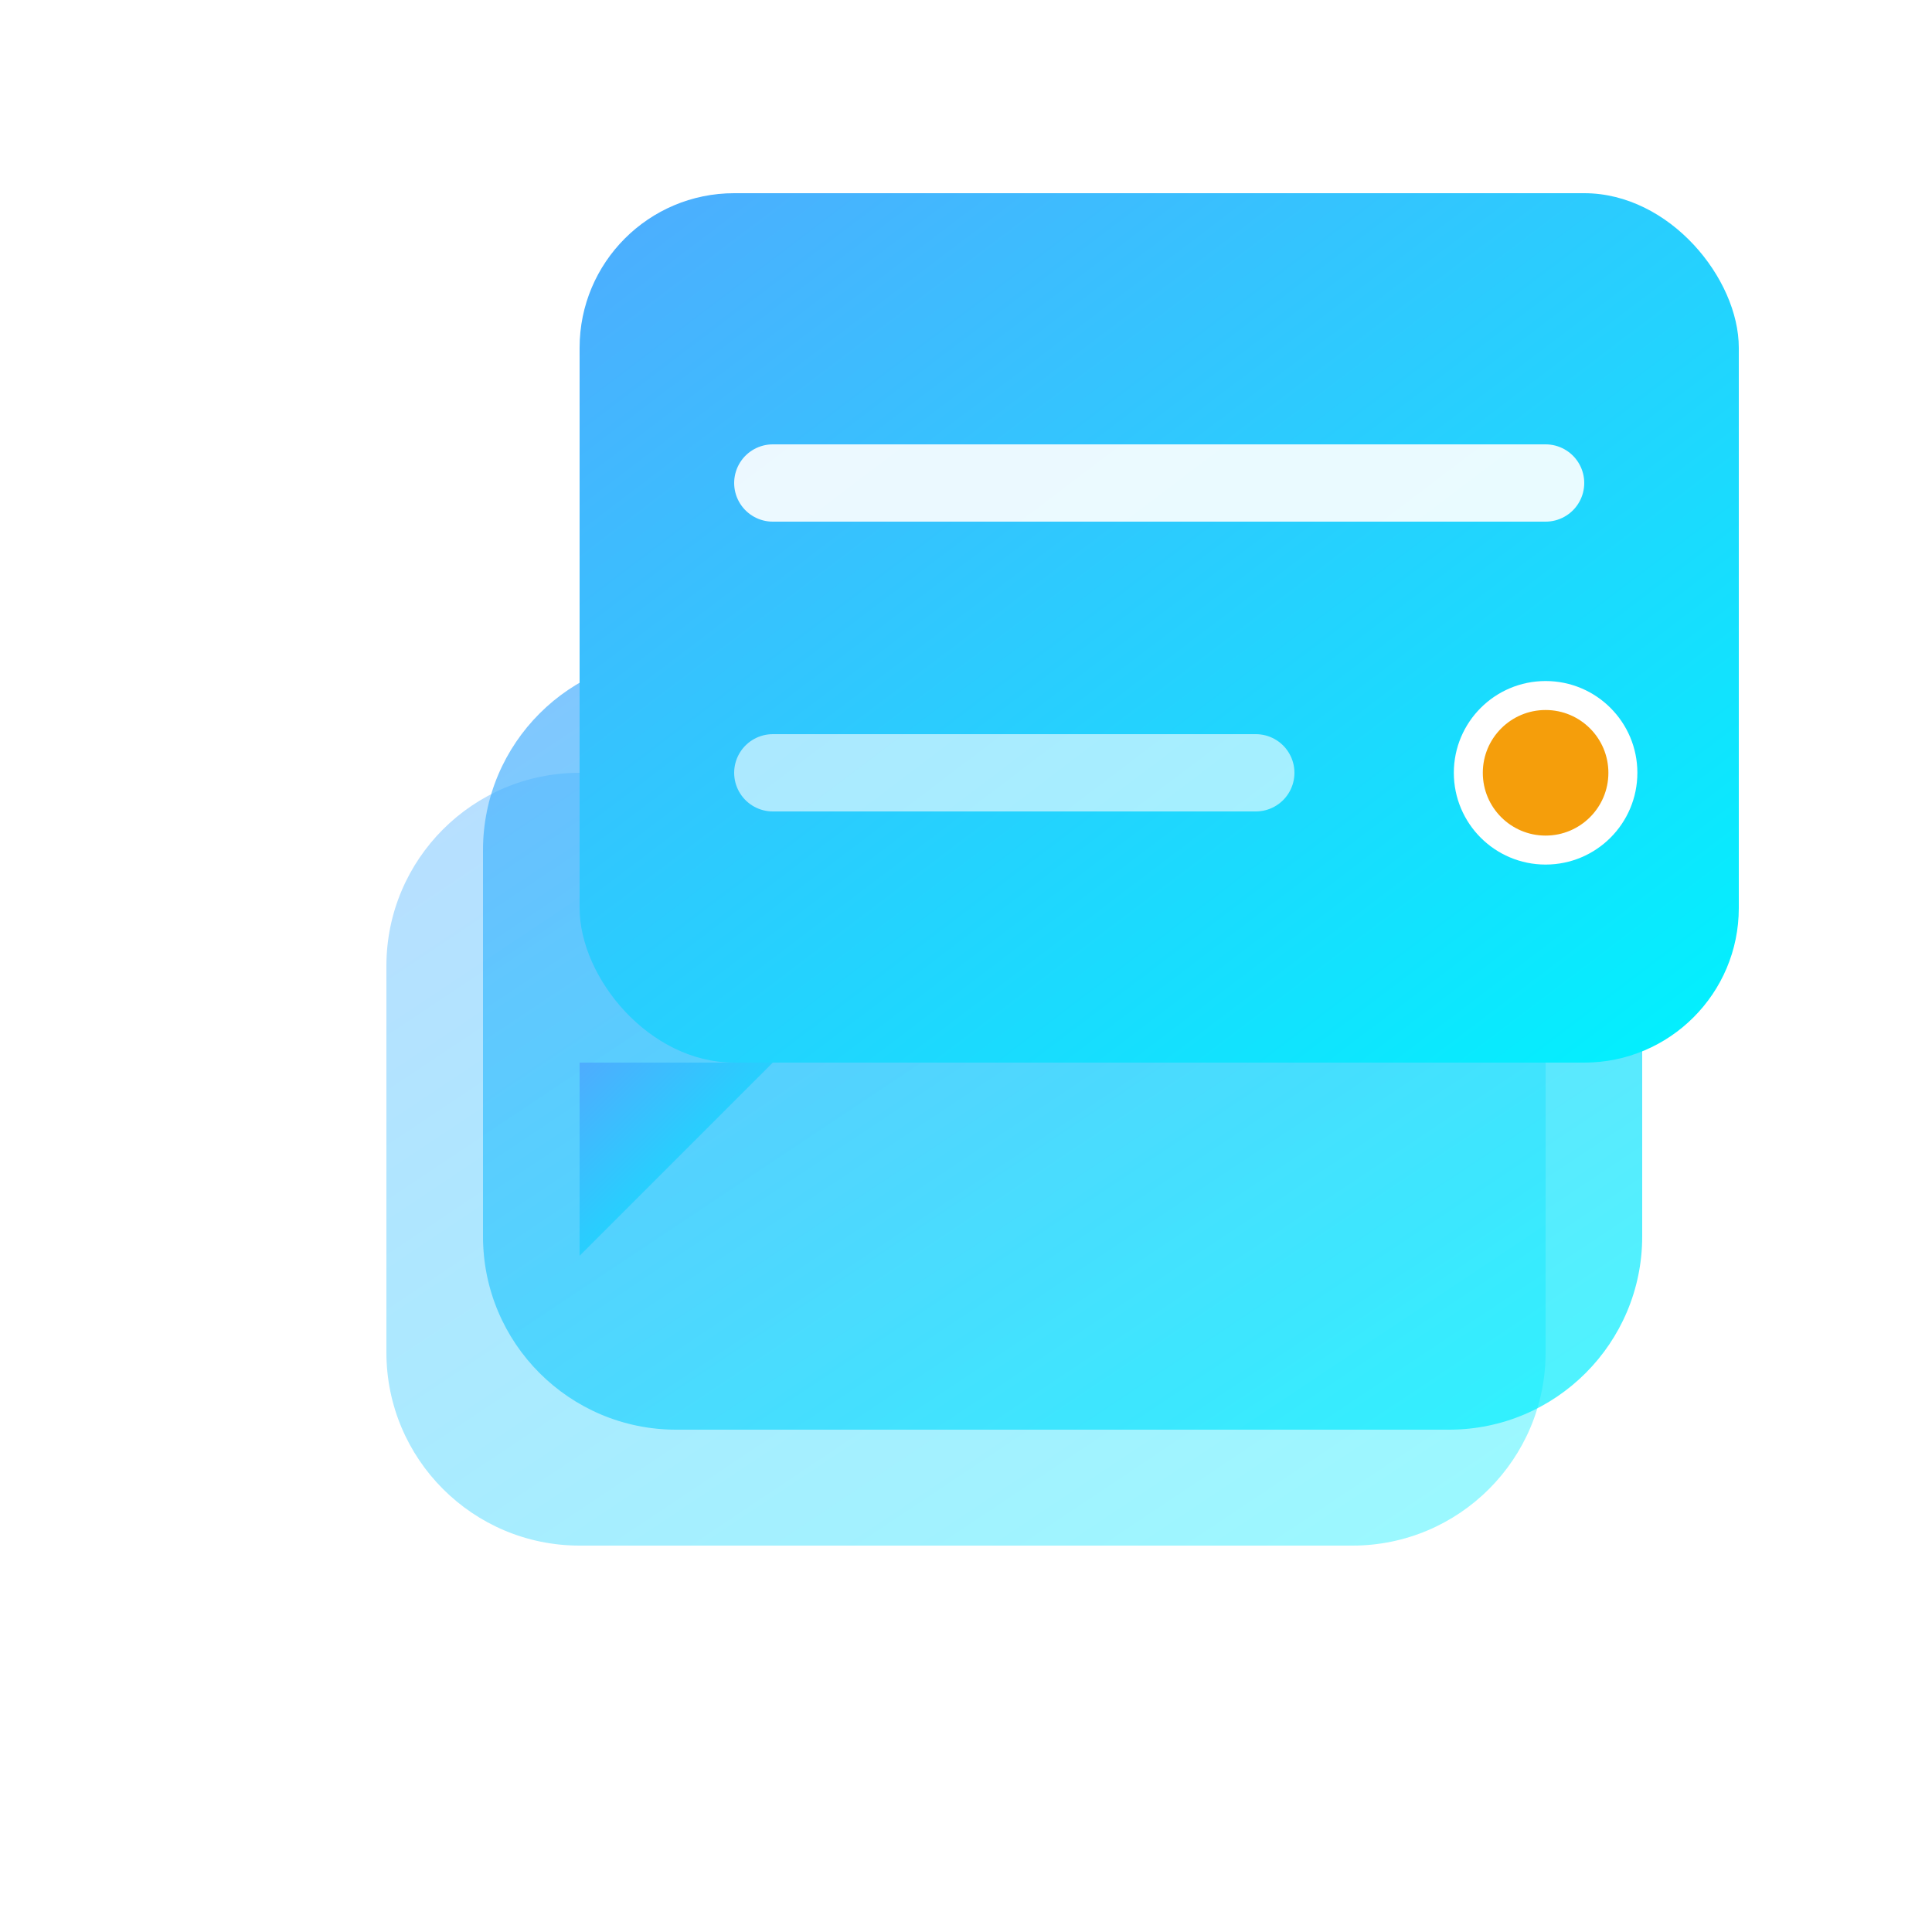 <svg width="100" height="100" viewBox="0 0 100 100" fill="none" xmlns="http://www.w3.org/2000/svg">
  <defs>
    <linearGradient id="mainGradient" x1="0%" y1="0%" x2="100%" y2="100%">
      <stop offset="0%" style="stop-color:#4facfe;stop-opacity:1" />
      <stop offset="100%" style="stop-color:#00f2fe;stop-opacity:1" />
    </linearGradient>
    <linearGradient id="secGradient" x1="0%" y1="0%" x2="100%" y2="100%">
      <stop offset="0%" style="stop-color:#4facfe;stop-opacity:1" />
      <stop offset="100%" style="stop-color:#00f2fe;stop-opacity:1" />
    </linearGradient>
    <filter id="softShadow" x="-50%" y="-50%" width="200%" height="200%">
      <feGaussianBlur in="SourceAlpha" stdDeviation="2"/>
      <feOffset dx="0" dy="2" result="offsetblur"/>
      <feComponentTransfer>
        <feFuncA type="linear" slope="0.3"/>
      </feComponentTransfer>
      <feMerge>
        <feMergeNode/>
        <feMergeNode in="SourceGraphic"/>
      </feMerge>
    </filter>
  </defs>
  
  <!-- Background layers -->
  <path d="M30 40H70C75.523 40 80 44.477 80 50V70C80 75.523 75.523 80 70 80H30C24.477 80 20 75.523 20 70V50C20 44.477 24.477 40 30 40Z" fill="url(#secGradient)" fill-opacity="0.4"/>
  <path d="M35 34H75C80.523 34 85 38.477 85 44V64C85 69.523 80.523 74 75 74H35C29.477 74 25 69.523 25 64V44C25 38.477 29.477 34 35 34Z" fill="url(#secGradient)" fill-opacity="0.7"/>
  
  <!-- Main chat bubble -->
  <g transform="translate(10, -12)" filter="url(#softShadow)">
    <rect x="20" y="20" width="60" height="45" rx="8" fill="url(#mainGradient)" />
    <path d="M30 35H70" stroke="white" stroke-width="4" stroke-linecap="round" stroke-opacity="0.9"/>
    <path d="M30 50H55" stroke="white" stroke-width="4" stroke-linecap="round" stroke-opacity="0.6"/>
    <path d="M30 65L20 75V65H30Z" fill="url(#mainGradient)"/>
    <circle cx="70" cy="50" r="4" fill="#f59e0b" stroke="white" stroke-width="1.5" />
  </g>
</svg>
